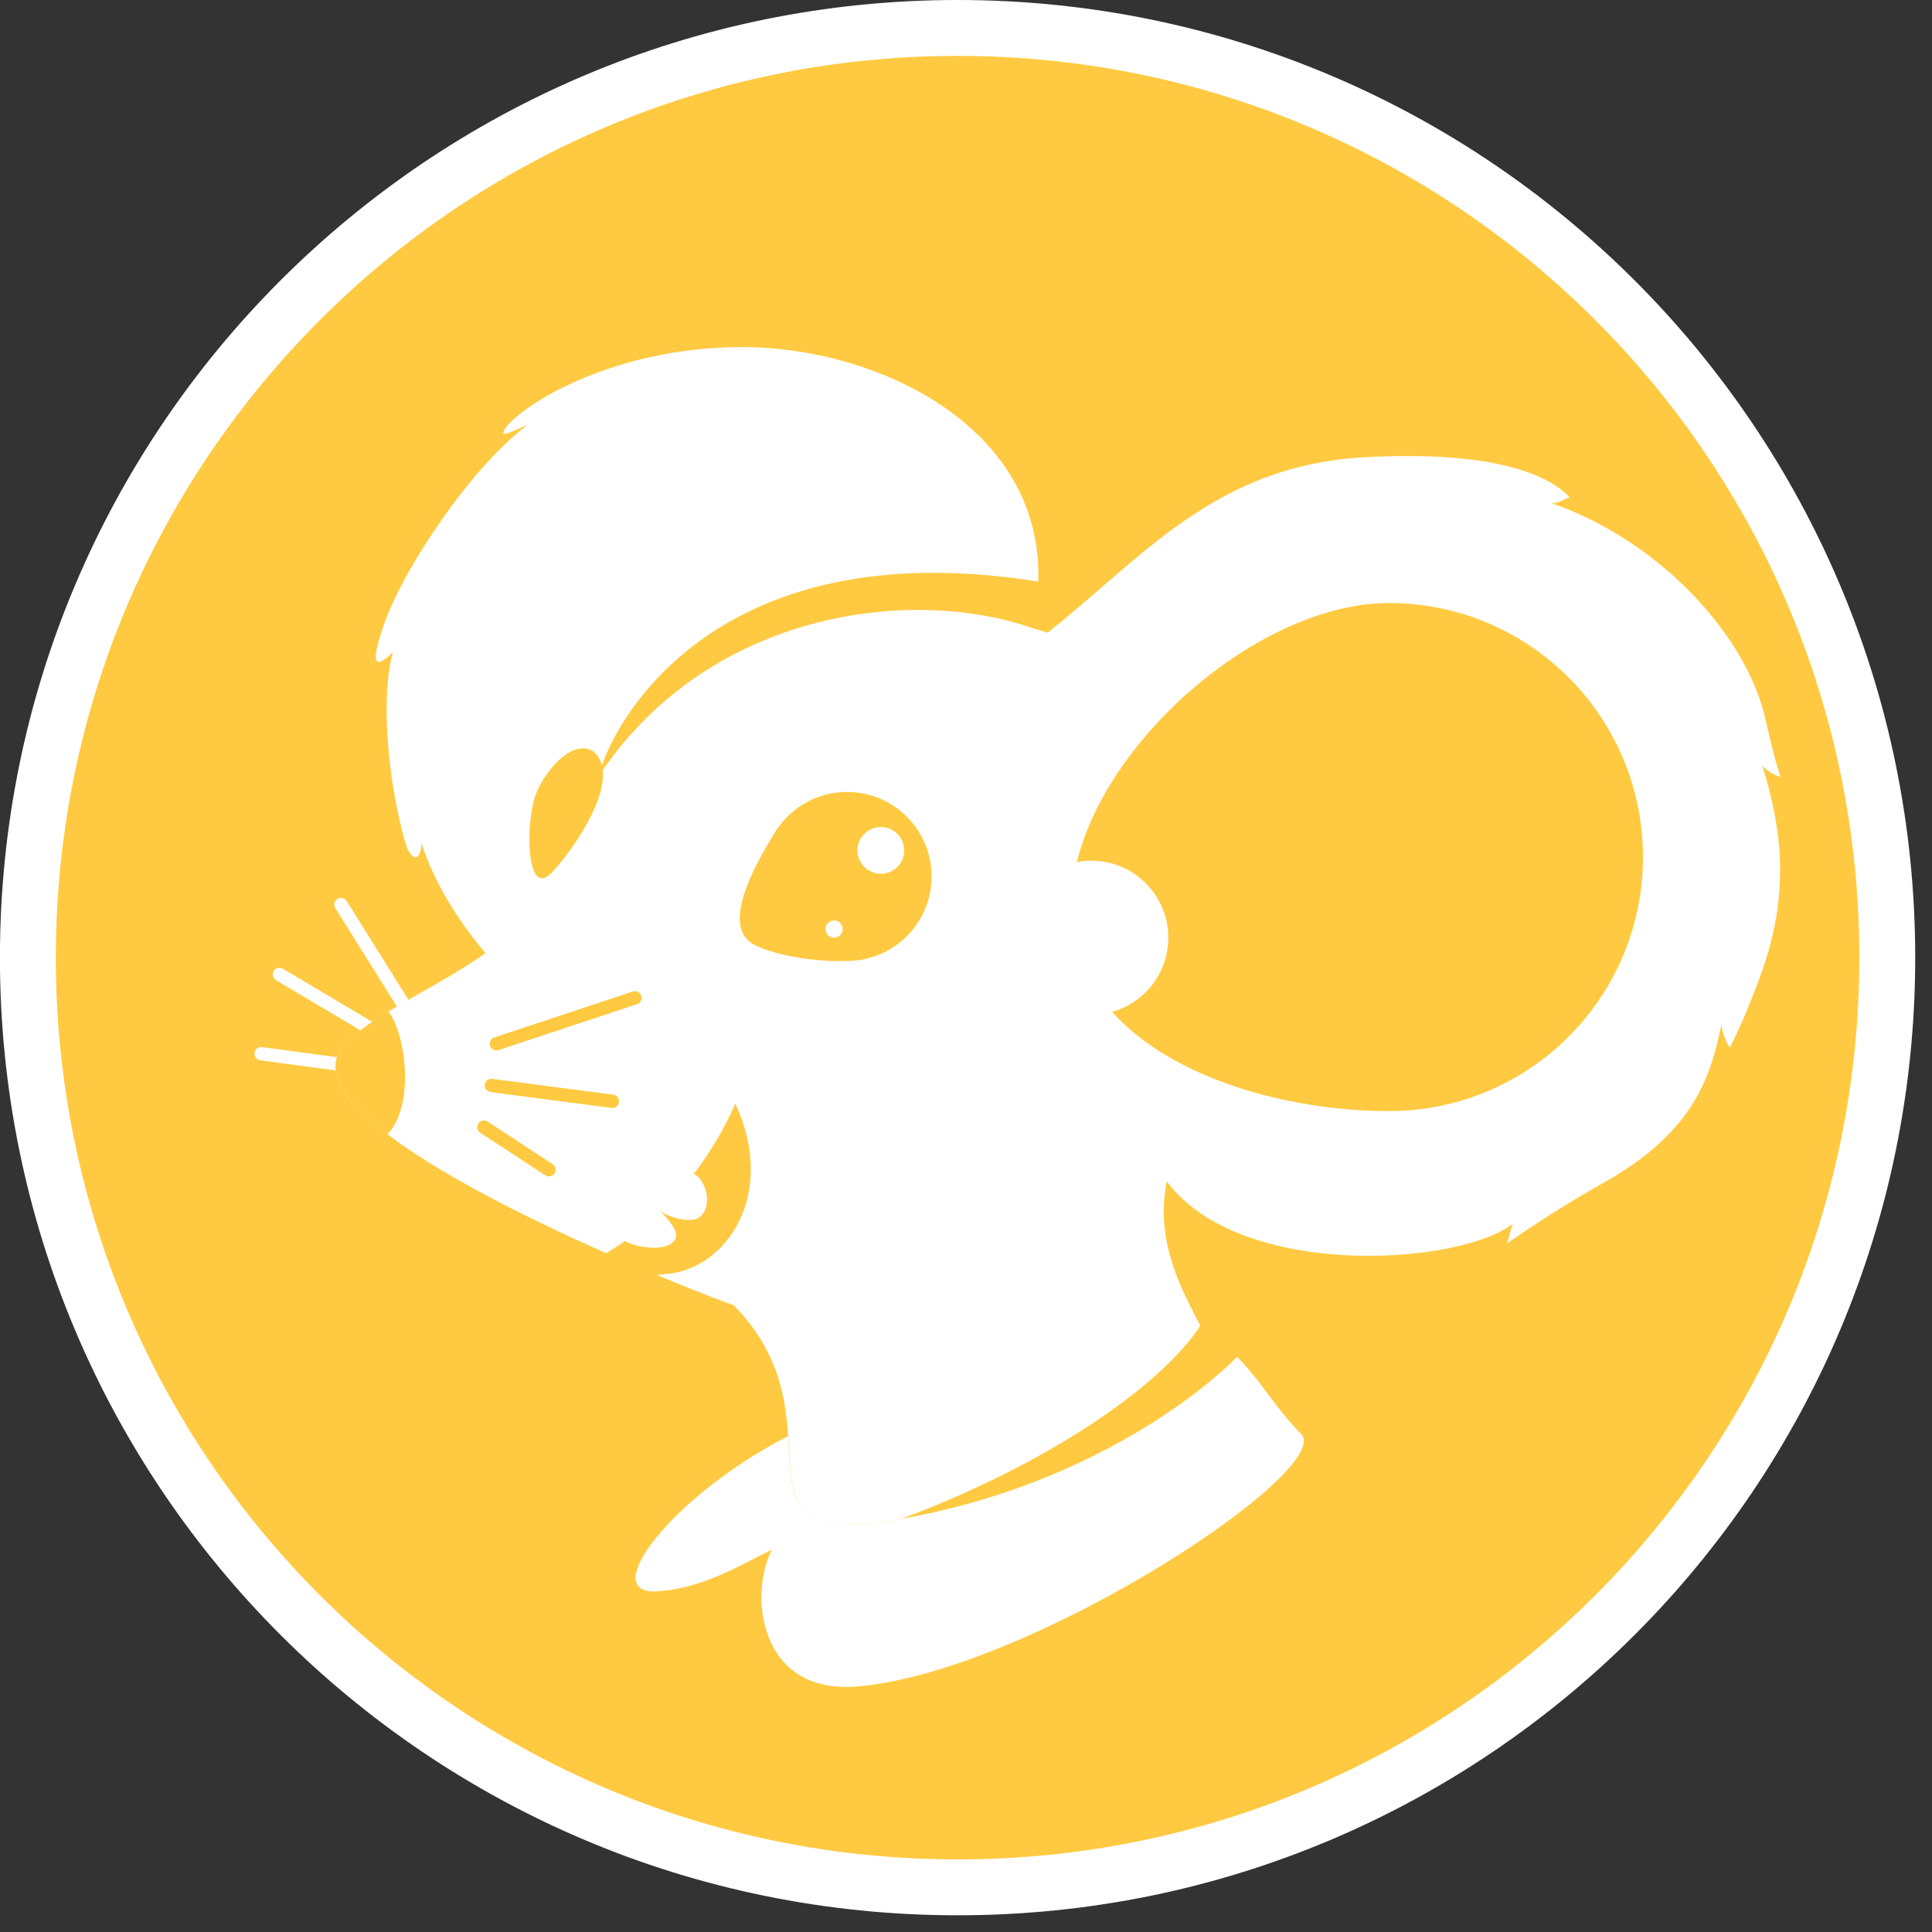 <?xml version="1.0" encoding="UTF-8"?> <svg xmlns="http://www.w3.org/2000/svg" width="54" height="54" viewBox="0 0 54 54" fill="none"><rect x="0" y="0" width="54" height="54" fill="#333333" stroke="none"/> <path d="M52.75 26.766C52.75 41.118 41.116 52.752 26.765 52.752C12.413 52.752 0.779 41.118 0.779 26.766C0.779 12.415 12.413 0.781 26.765 0.781C41.116 0.781 52.75 12.415 52.75 26.766Z" fill="#FFCA41" stroke="white" stroke-width="1.562"></path> <path fill-rule="evenodd" clip-rule="evenodd" d="M28.845 17.551L28.844 17.552L28.866 17.559L28.885 17.565L28.886 17.564C29.016 17.601 29.148 17.64 29.282 17.681C29.801 17.273 30.297 16.843 30.793 16.414C32.795 14.68 34.782 12.959 38.16 12.779C42.373 12.553 43.554 13.552 43.88 13.91C43.823 13.91 43.76 13.942 43.692 13.976C43.584 14.031 43.461 14.093 43.32 14.047C46.496 15.139 48.853 17.866 49.348 20.113C49.584 21.186 49.768 21.721 49.768 21.721C49.768 21.721 49.427 21.61 49.257 21.397C49.706 22.873 50.106 24.706 49.257 27.119C48.928 28.052 48.578 28.847 48.345 29.281C48.299 29.217 48.121 28.899 48.121 28.617C47.83 29.935 47.471 31.561 44.871 33.029C43.644 33.723 42.877 34.235 42.12 34.755C42.144 34.704 42.164 34.623 42.186 34.531C42.211 34.427 42.24 34.31 42.281 34.206C40.802 35.366 34.672 35.788 32.611 33.02C32.294 34.601 32.946 35.879 33.423 36.812C33.466 36.897 33.508 36.979 33.548 37.058C32.406 38.79 29.196 40.962 25.174 42.458C23.763 42.743 22.641 42.654 22.283 41.916C22.111 41.563 22.084 41.086 22.054 40.531C21.991 39.39 21.909 37.915 20.511 36.484C20.346 36.431 19.505 36.115 18.353 35.634C18.471 35.625 18.591 35.614 18.712 35.599C20.321 35.408 21.72 33.384 20.554 30.843C20.229 31.583 19.829 32.24 19.393 32.81C19.718 32.966 19.937 33.67 19.578 34C19.334 34.225 18.692 34.021 18.462 33.856L18.459 33.859C18.641 34.033 19.008 34.437 18.867 34.653C18.644 34.997 17.827 34.885 17.465 34.687C17.286 34.814 17.11 34.927 16.939 35.026C13.286 33.408 8.332 30.826 9.571 29.281C10.002 28.744 10.826 28.277 11.742 27.758L11.742 27.758L11.743 27.757C12.34 27.419 12.977 27.058 13.569 26.641C12.87 25.812 12.154 24.739 11.775 23.551C11.775 24.122 11.476 24.072 11.328 23.551C10.822 21.768 10.639 19.444 10.982 18.224C10.565 18.643 10.259 18.749 10.774 17.342C11.328 15.83 13.153 13.076 14.736 11.882C14.64 11.916 14.538 11.962 14.443 12.005C14.188 12.119 13.985 12.21 14.099 12.009C14.415 11.452 16.974 9.701 20.747 9.701C24.514 9.701 29.158 11.924 29.02 16.256C18.723 14.603 16.573 21.819 16.803 21.588C19.869 17.083 25.457 16.376 28.845 17.551ZM45.921 23.956C45.921 27.877 42.742 31.056 38.821 31.056C36.058 31.056 32.779 30.174 31.082 28.282C31.989 28.029 32.654 27.196 32.654 26.209C32.654 25.02 31.691 24.056 30.502 24.056C30.364 24.056 30.229 24.07 30.098 24.094C30.978 20.517 35.315 16.855 38.821 16.855C42.742 16.855 45.921 20.034 45.921 23.956ZM17.803 28.068C17.901 28.036 17.954 27.93 17.922 27.832C17.889 27.735 17.784 27.682 17.686 27.714L13.816 28.997C13.718 29.029 13.665 29.134 13.697 29.232C13.73 29.33 13.835 29.383 13.933 29.351L17.803 28.068ZM13.759 30.154C13.656 30.141 13.563 30.213 13.55 30.315C13.536 30.417 13.608 30.511 13.71 30.524L17.091 30.967C17.193 30.981 17.287 30.909 17.3 30.806C17.314 30.704 17.242 30.611 17.14 30.597L13.759 30.154ZM13.627 31.349C13.54 31.293 13.425 31.317 13.368 31.403C13.312 31.489 13.336 31.605 13.422 31.661L15.241 32.85C15.327 32.907 15.443 32.883 15.499 32.796C15.556 32.71 15.531 32.594 15.445 32.538L13.627 31.349Z" fill="white"></path> <path fill-rule="evenodd" clip-rule="evenodd" d="M11.416 27.945L9.689 25.183C9.634 25.096 9.519 25.07 9.432 25.124C9.344 25.179 9.318 25.294 9.372 25.381L11.092 28.132C11.198 28.07 11.306 28.008 11.416 27.945ZM10.404 28.562L7.907 27.076C7.819 27.024 7.704 27.053 7.651 27.141C7.599 27.23 7.628 27.344 7.716 27.397L10.075 28.8C10.178 28.72 10.288 28.641 10.404 28.562ZM9.421 29.548L7.325 29.267C7.223 29.253 7.129 29.325 7.115 29.427C7.101 29.529 7.173 29.623 7.275 29.636L9.383 29.92C9.368 29.791 9.379 29.667 9.421 29.548ZM13.585 30.453L13.707 30.526C13.656 30.518 13.614 30.491 13.585 30.453Z" fill="white"></path> <path d="M10.831 31.704C9.657 30.811 9.035 29.949 9.571 29.28C9.857 28.925 10.315 28.599 10.858 28.27C11.336 28.902 11.613 30.878 10.831 31.704Z" fill="#FFCA41"></path> <path d="M14.976 22.202C15.188 21.637 15.937 20.633 16.578 20.995C17.54 21.811 15.714 24.144 15.361 24.448C14.699 25.02 14.689 22.965 14.976 22.202Z" fill="#FFCA41"></path> <path fill-rule="evenodd" clip-rule="evenodd" d="M23.676 26.858C24.981 26.858 26.038 25.801 26.038 24.497C26.038 23.192 24.981 22.135 23.676 22.135C22.87 22.135 22.158 22.539 21.732 23.156L21.73 23.154C20.863 24.52 20.213 25.973 21.099 26.416C21.733 26.733 22.934 26.899 23.672 26.858L23.676 26.858ZM25.272 23.769C25.272 24.129 24.979 24.422 24.619 24.422C24.258 24.422 23.966 24.129 23.966 23.769C23.966 23.408 24.258 23.116 24.619 23.116C24.979 23.116 25.272 23.408 25.272 23.769ZM23.313 25.727C23.446 25.727 23.554 25.834 23.554 25.967C23.554 26.1 23.446 26.208 23.313 26.208C23.18 26.208 23.073 26.1 23.073 25.967C23.073 25.834 23.18 25.727 23.313 25.727Z" fill="#FFCA41"></path> <path d="M22.278 41.914C22.106 41.56 22.079 41.084 22.049 40.528C22.041 40.403 22.034 40.273 22.025 40.139C18.769 41.819 16.684 44.572 18.36 44.479C19.423 44.42 20.39 43.919 21.087 43.558C21.27 43.463 21.435 43.378 21.578 43.313C20.925 44.556 21.204 47.364 23.956 47.137C28.774 46.738 37.363 41.075 36.36 40.072C36.002 39.714 35.715 39.332 35.436 38.961C35.162 38.595 34.895 38.239 34.575 37.926C33.448 39.066 30.171 41.586 25.134 42.462C24.953 42.493 22.827 42.996 22.278 41.914Z" fill="white"></path> </svg> 